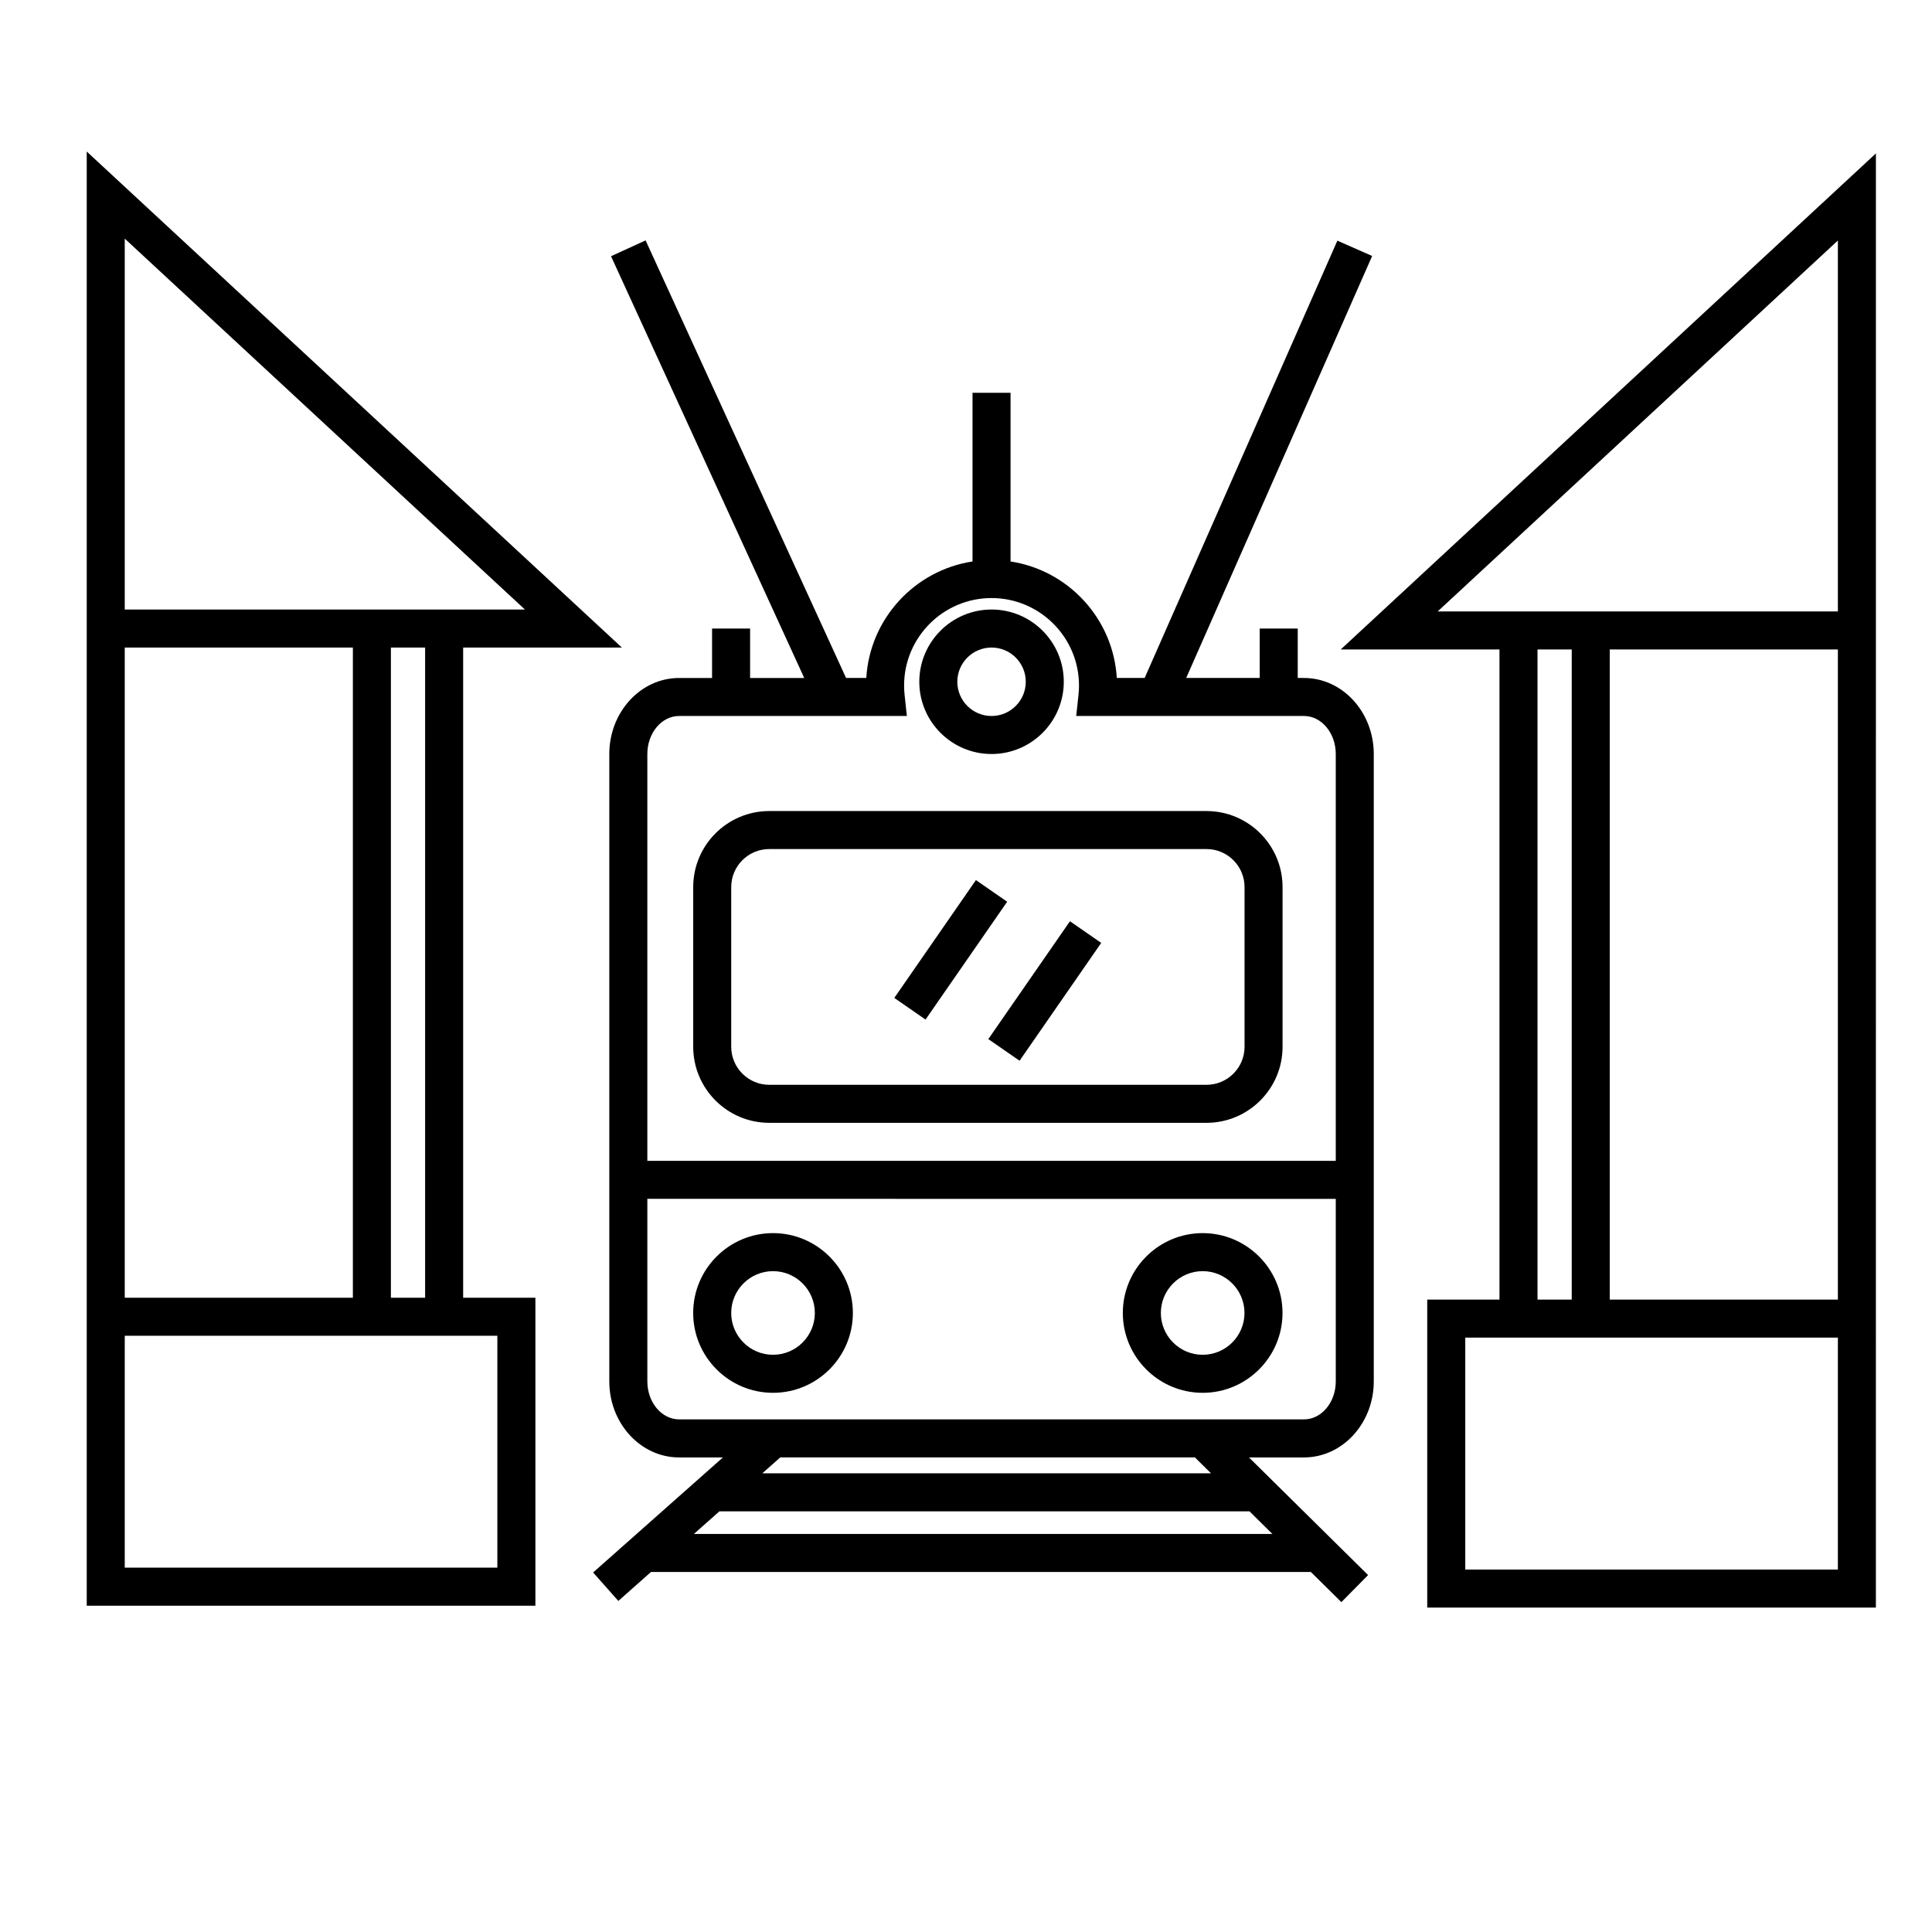 <?xml version="1.0" encoding="UTF-8"?>
<!-- Uploaded to: SVG Repo, www.svgrepo.com, Generator: SVG Repo Mixer Tools -->
<svg fill="#000000" width="800px" height="800px" version="1.1" viewBox="144 144 512 512" xmlns="http://www.w3.org/2000/svg">
 <g>
  <path d="m266.74 315.61h42.066l-141.82-131.45v385.37h118.9v-81.617h-19.145zm-10.078 172.3h-9.07v-172.3h9.07zm-79.602-280.67 106.05 98.293h-106.05zm0 108.37h60.457v172.3h-60.457zm98.746 243.84h-98.746v-61.465h98.746z"/>
  <path d="m499.31 316.11h42.066v172.3h-19.145v81.617h118.9l0.004-385.37zm52.145 0h9.07v172.3h-9.07zm79.602 243.84h-98.746v-61.465h98.746zm0-71.539h-60.457v-172.3h60.457zm0-182.38h-106.05l106.05-98.293z"/>
  <path d="m347.86 441.56h115.88c11.113 0 20.152-9.039 20.152-20.152v-42.32c0-11.113-9.039-20.152-20.152-20.152h-115.88c-11.113 0-20.152 9.039-20.152 20.152v42.32c0 11.113 9.039 20.152 20.152 20.152zm-10.078-62.473c0-5.555 4.519-10.078 10.078-10.078h115.88c5.555 0 10.078 4.519 10.078 10.078v42.32c0 5.555-4.519 10.078-10.078 10.078h-115.88c-5.555 0-10.078-4.519-10.078-10.078z"/>
  <path d="m489.57 323.67h-1.656v-13.098h-10.078v13.098h-19.48l49.281-111.83-9.219-4.062-51.07 115.89h-7.383c-0.938-15.723-12.844-28.535-28.156-30.871v-44.699h-10.078v44.699c-15.309 2.336-27.219 15.152-28.152 30.871h-5.359l-53.129-115.96-9.16 4.195 51.203 111.77h-14.348v-13.098h-10.078v13.098h-8.738c-10.199 0-18.496 9.039-18.496 20.152v166.26c0 11.113 8.297 20.152 18.496 20.152h11.613l-34.398 30.488 6.684 7.539 8.648-7.668h174.88l8.086 7.984 7.078-7.168-31.566-31.176h14.574c10.199 0 18.496-9.039 18.496-20.152v-166.26c0-11.113-8.297-20.152-18.496-20.152zm-165.6 10.074h60.359l-0.598-5.574c-0.09-0.848-0.137-1.691-0.137-2.504 0-12.777 10.398-23.176 23.176-23.176 12.777 0 23.176 10.398 23.176 23.176 0 0.812-0.047 1.656-0.137 2.504l-0.598 5.574h60.359c4.644 0 8.422 4.519 8.422 10.078v107.82h-182.44v-107.82c0-5.555 3.777-10.078 8.418-10.078zm3.918 216.77 6.766-5.996h140.47l6.074 5.996zm137.04-16.074h-118.9l4.754-4.215h109.88zm24.648-14.289h-165.6c-4.644 0-8.422-4.519-8.422-10.078v-48.367l182.44 0.004v48.367c0 5.555-3.777 10.074-8.418 10.074z"/>
  <path d="m406.77 343.82c10.555 0 19.145-8.59 19.145-19.145 0-10.555-8.59-19.145-19.145-19.145-10.555 0-19.145 8.59-19.145 19.145 0 10.555 8.586 19.145 19.145 19.145zm0-28.215c5 0 9.07 4.066 9.07 9.07 0 5-4.066 9.07-9.07 9.07-5 0-9.07-4.066-9.07-9.07 0-5 4.07-9.07 9.07-9.07z"/>
  <path d="m402.63 377.23 8.281 5.738-21.633 31.227-8.281-5.738z"/>
  <path d="m435.83 393.88-21.633 31.227-8.281-5.738 21.633-31.227z"/>
  <path d="m348.86 470.79c-11.668 0-21.16 9.492-21.16 21.16 0 11.668 9.492 21.16 21.16 21.16s21.16-9.492 21.16-21.16c0-11.668-9.492-21.16-21.16-21.16zm0 32.242c-6.113 0-11.082-4.973-11.082-11.082 0-6.113 4.973-11.082 11.082-11.082 6.113 0 11.082 4.973 11.082 11.082 0 6.109-4.973 11.082-11.082 11.082z"/>
  <path d="m462.72 470.79c-11.668 0-21.16 9.492-21.16 21.16 0 11.668 9.492 21.16 21.16 21.16 11.668 0 21.16-9.492 21.16-21.16 0-11.668-9.492-21.16-21.16-21.16zm0 32.242c-6.113 0-11.082-4.973-11.082-11.082 0-6.113 4.973-11.082 11.082-11.082 6.113 0 11.082 4.973 11.082 11.082 0 6.109-4.969 11.082-11.082 11.082z"/>
 </g>
</svg>